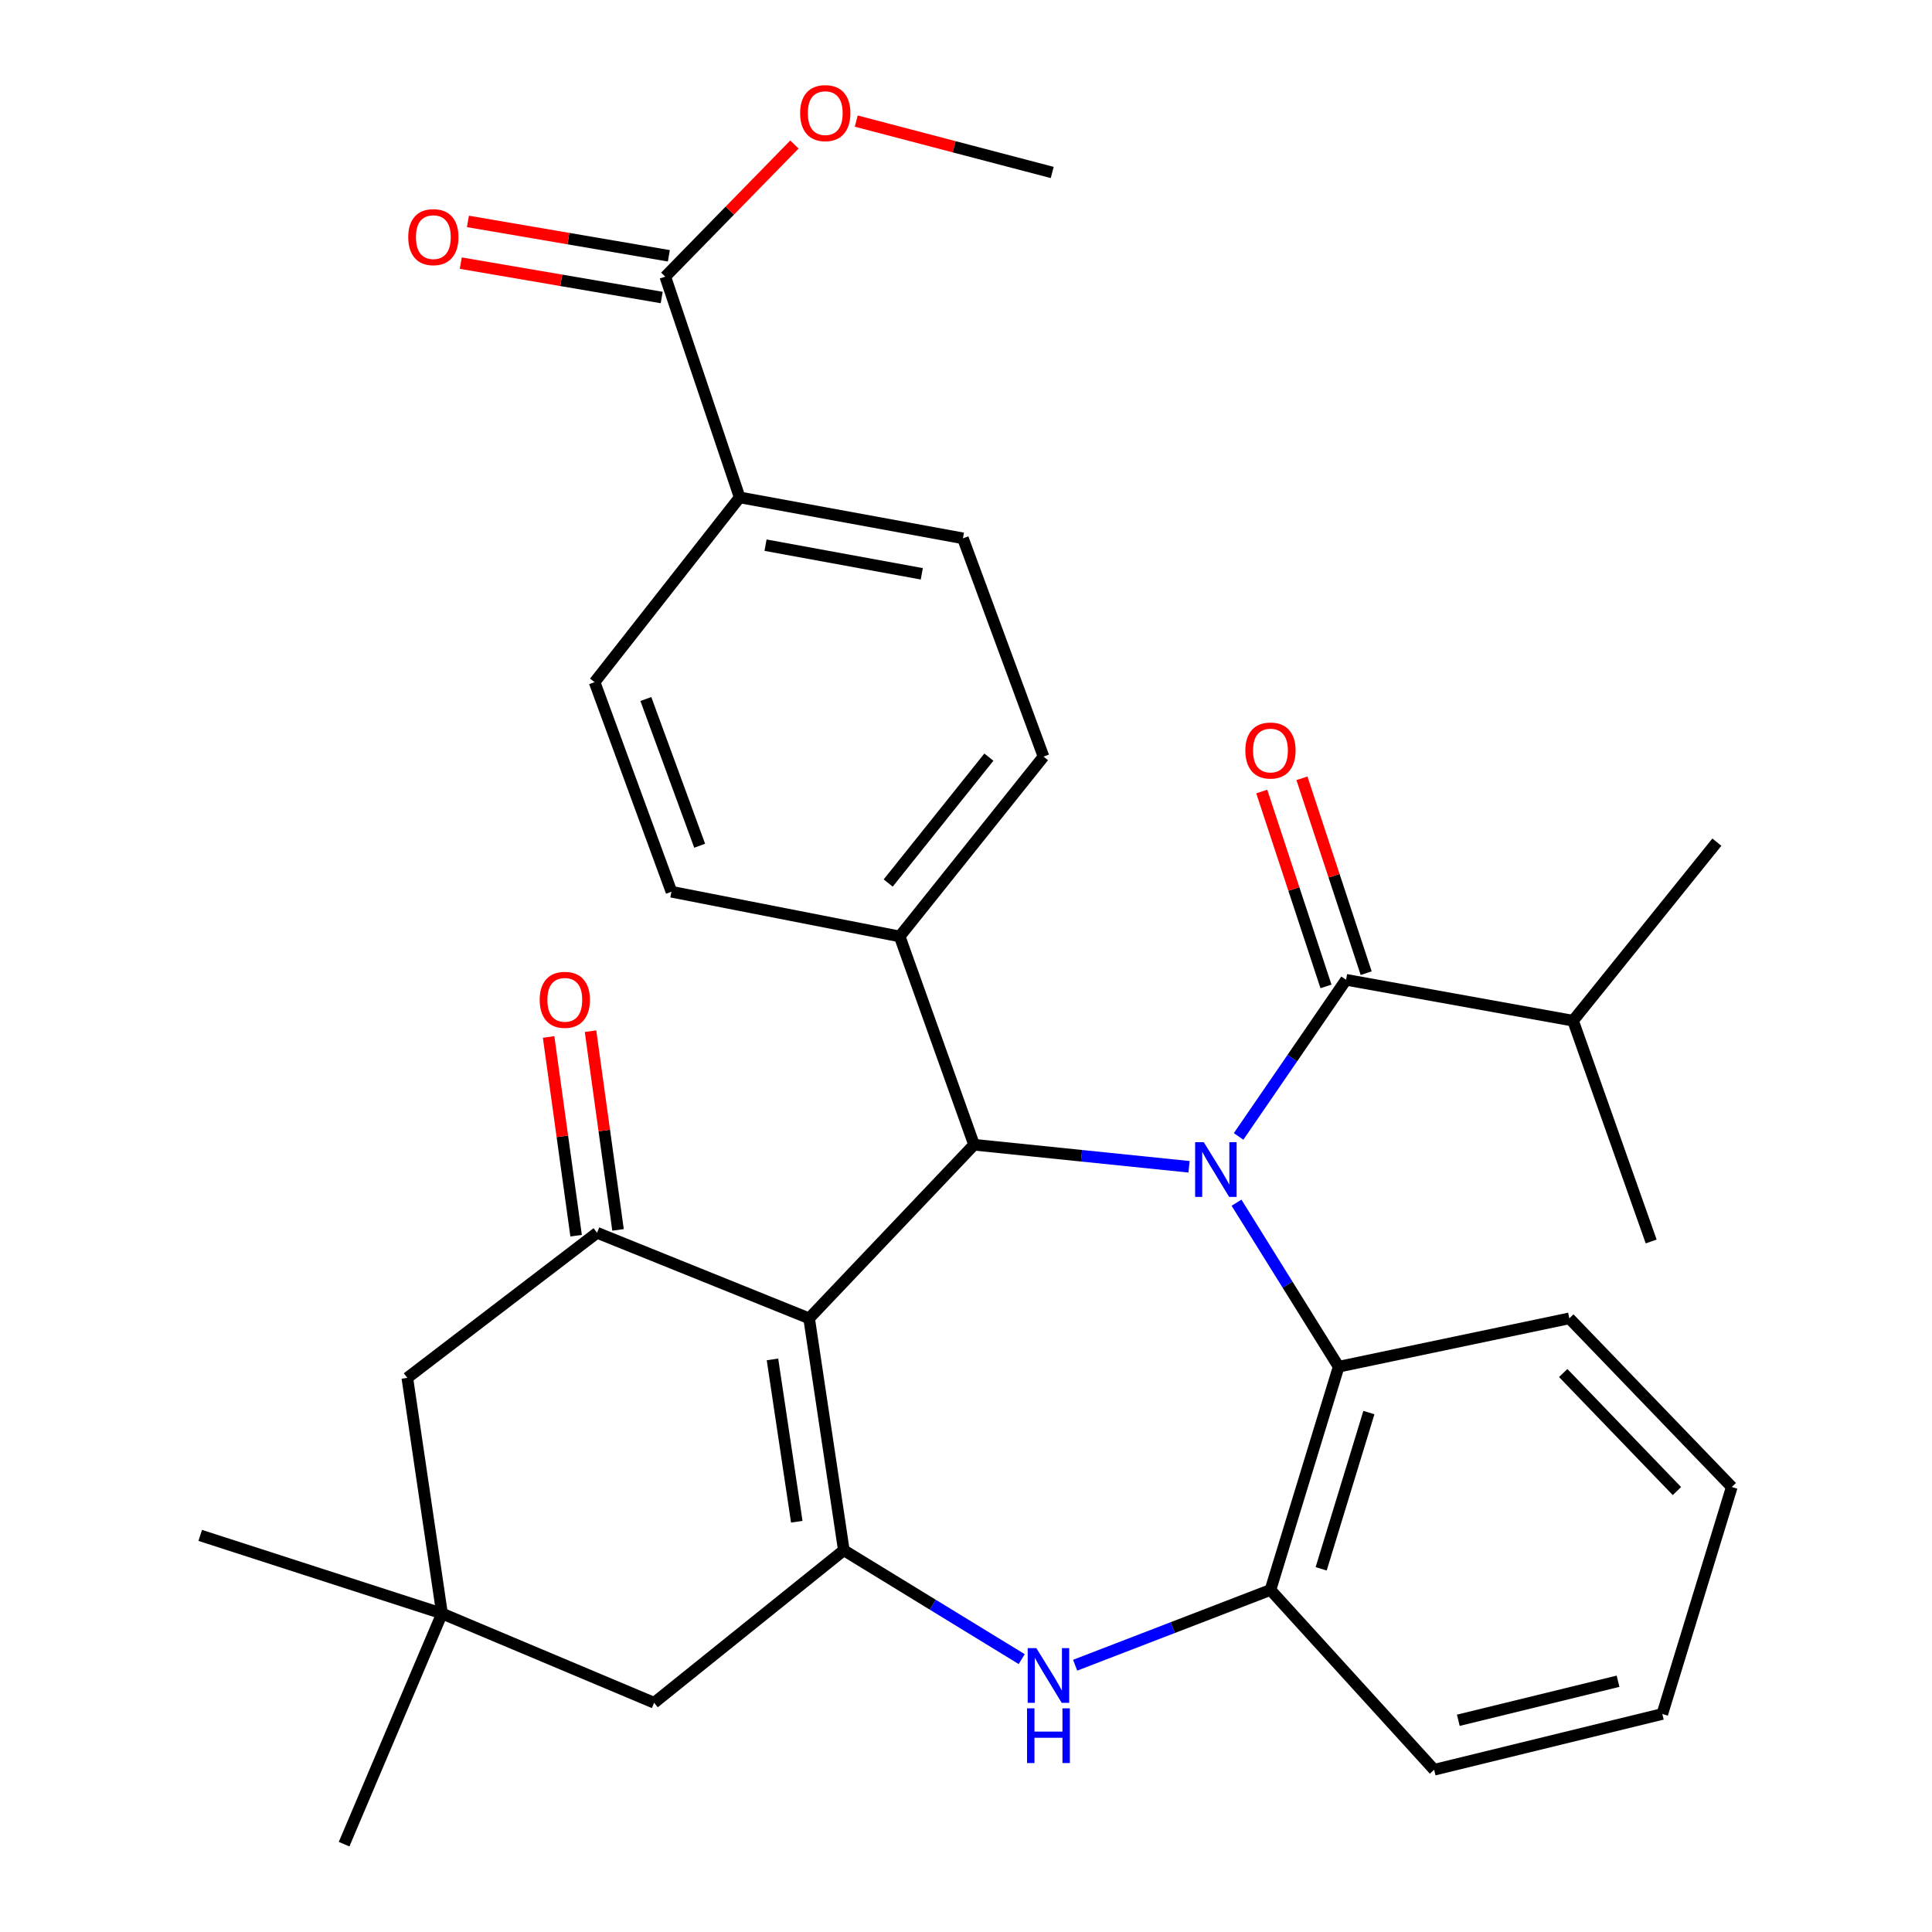 <?xml version='1.0' encoding='iso-8859-1'?>
<svg version='1.1' baseProfile='full'
              xmlns='http://www.w3.org/2000/svg'
                      xmlns:rdkit='http://www.rdkit.org/xml'
                      xmlns:xlink='http://www.w3.org/1999/xlink'
                  xml:space='preserve'
width='1000px' height='1000px' viewBox='0 0 1000 1000'>
<!-- END OF HEADER -->
<rect style='opacity:1.0;fill:#FFFFFF;stroke:none' width='1000' height='1000' x='0' y='0'> </rect>
<path class='bond-2' d='M 615.445,603.928 L 559.81,598.22' style='fill:none;fill-rule:evenodd;stroke:#0000FF;stroke-width:6px;stroke-linecap:butt;stroke-linejoin:miter;stroke-opacity:1' />
<path class='bond-2' d='M 559.81,598.22 L 504.174,592.513' style='fill:none;fill-rule:evenodd;stroke:#000000;stroke-width:6px;stroke-linecap:butt;stroke-linejoin:miter;stroke-opacity:1' />
<path class='bond-4' d='M 641.091,588.214 L 668.909,547.678' style='fill:none;fill-rule:evenodd;stroke:#0000FF;stroke-width:6px;stroke-linecap:butt;stroke-linejoin:miter;stroke-opacity:1' />
<path class='bond-4' d='M 668.909,547.678 L 696.728,507.141' style='fill:none;fill-rule:evenodd;stroke:#000000;stroke-width:6px;stroke-linecap:butt;stroke-linejoin:miter;stroke-opacity:1' />
<path class='bond-6' d='M 640.019,622.518 L 666.451,664.964' style='fill:none;fill-rule:evenodd;stroke:#0000FF;stroke-width:6px;stroke-linecap:butt;stroke-linejoin:miter;stroke-opacity:1' />
<path class='bond-6' d='M 666.451,664.964 L 692.882,707.41' style='fill:none;fill-rule:evenodd;stroke:#000000;stroke-width:6px;stroke-linecap:butt;stroke-linejoin:miter;stroke-opacity:1' />
<path class='bond-0' d='M 418.802,682.376 L 504.174,592.513' style='fill:none;fill-rule:evenodd;stroke:#000000;stroke-width:6px;stroke-linecap:butt;stroke-linejoin:miter;stroke-opacity:1' />
<path class='bond-1' d='M 418.802,682.376 L 436.765,802.409' style='fill:none;fill-rule:evenodd;stroke:#000000;stroke-width:6px;stroke-linecap:butt;stroke-linejoin:miter;stroke-opacity:1' />
<path class='bond-1' d='M 399.832,703.623 L 412.406,787.646' style='fill:none;fill-rule:evenodd;stroke:#000000;stroke-width:6px;stroke-linecap:butt;stroke-linejoin:miter;stroke-opacity:1' />
<path class='bond-3' d='M 418.802,682.376 L 309.041,638.09' style='fill:none;fill-rule:evenodd;stroke:#000000;stroke-width:6px;stroke-linecap:butt;stroke-linejoin:miter;stroke-opacity:1' />
<path class='bond-9' d='M 436.765,802.409 L 338.577,881.355' style='fill:none;fill-rule:evenodd;stroke:#000000;stroke-width:6px;stroke-linecap:butt;stroke-linejoin:miter;stroke-opacity:1' />
<path class='bond-32' d='M 436.765,802.409 L 482.8,830.586' style='fill:none;fill-rule:evenodd;stroke:#000000;stroke-width:6px;stroke-linecap:butt;stroke-linejoin:miter;stroke-opacity:1' />
<path class='bond-32' d='M 482.8,830.586 L 528.836,858.764' style='fill:none;fill-rule:evenodd;stroke:#0000FF;stroke-width:6px;stroke-linecap:butt;stroke-linejoin:miter;stroke-opacity:1' />
<path class='bond-11' d='M 504.174,592.513 L 465.668,484.699' style='fill:none;fill-rule:evenodd;stroke:#000000;stroke-width:6px;stroke-linecap:butt;stroke-linejoin:miter;stroke-opacity:1' />
<path class='bond-12' d='M 309.041,638.09 L 210.829,713.178' style='fill:none;fill-rule:evenodd;stroke:#000000;stroke-width:6px;stroke-linecap:butt;stroke-linejoin:miter;stroke-opacity:1' />
<path class='bond-15' d='M 319.89,636.588 L 312.774,585.158' style='fill:none;fill-rule:evenodd;stroke:#000000;stroke-width:6px;stroke-linecap:butt;stroke-linejoin:miter;stroke-opacity:1' />
<path class='bond-15' d='M 312.774,585.158 L 305.657,533.728' style='fill:none;fill-rule:evenodd;stroke:#FF0000;stroke-width:6px;stroke-linecap:butt;stroke-linejoin:miter;stroke-opacity:1' />
<path class='bond-15' d='M 298.191,639.591 L 291.075,588.161' style='fill:none;fill-rule:evenodd;stroke:#000000;stroke-width:6px;stroke-linecap:butt;stroke-linejoin:miter;stroke-opacity:1' />
<path class='bond-15' d='M 291.075,588.161 L 283.958,536.731' style='fill:none;fill-rule:evenodd;stroke:#FF0000;stroke-width:6px;stroke-linecap:butt;stroke-linejoin:miter;stroke-opacity:1' />
<path class='bond-14' d='M 707.13,503.712 L 690.508,453.278' style='fill:none;fill-rule:evenodd;stroke:#000000;stroke-width:6px;stroke-linecap:butt;stroke-linejoin:miter;stroke-opacity:1' />
<path class='bond-14' d='M 690.508,453.278 L 673.886,402.843' style='fill:none;fill-rule:evenodd;stroke:#FF0000;stroke-width:6px;stroke-linecap:butt;stroke-linejoin:miter;stroke-opacity:1' />
<path class='bond-14' d='M 686.325,510.569 L 669.703,460.135' style='fill:none;fill-rule:evenodd;stroke:#000000;stroke-width:6px;stroke-linecap:butt;stroke-linejoin:miter;stroke-opacity:1' />
<path class='bond-14' d='M 669.703,460.135 L 653.081,409.7' style='fill:none;fill-rule:evenodd;stroke:#FF0000;stroke-width:6px;stroke-linecap:butt;stroke-linejoin:miter;stroke-opacity:1' />
<path class='bond-17' d='M 696.728,507.141 L 814.204,528.316' style='fill:none;fill-rule:evenodd;stroke:#000000;stroke-width:6px;stroke-linecap:butt;stroke-linejoin:miter;stroke-opacity:1' />
<path class='bond-5' d='M 556.499,861.912 L 607.044,842.432' style='fill:none;fill-rule:evenodd;stroke:#0000FF;stroke-width:6px;stroke-linecap:butt;stroke-linejoin:miter;stroke-opacity:1' />
<path class='bond-5' d='M 607.044,842.432 L 657.589,822.952' style='fill:none;fill-rule:evenodd;stroke:#000000;stroke-width:6px;stroke-linecap:butt;stroke-linejoin:miter;stroke-opacity:1' />
<path class='bond-7' d='M 692.882,707.41 L 657.589,822.952' style='fill:none;fill-rule:evenodd;stroke:#000000;stroke-width:6px;stroke-linecap:butt;stroke-linejoin:miter;stroke-opacity:1' />
<path class='bond-7' d='M 708.538,731.14 L 683.833,812.02' style='fill:none;fill-rule:evenodd;stroke:#000000;stroke-width:6px;stroke-linecap:butt;stroke-linejoin:miter;stroke-opacity:1' />
<path class='bond-23' d='M 692.882,707.41 L 812.282,682.376' style='fill:none;fill-rule:evenodd;stroke:#000000;stroke-width:6px;stroke-linecap:butt;stroke-linejoin:miter;stroke-opacity:1' />
<path class='bond-24' d='M 657.589,822.952 L 742.304,916.027' style='fill:none;fill-rule:evenodd;stroke:#000000;stroke-width:6px;stroke-linecap:butt;stroke-linejoin:miter;stroke-opacity:1' />
<path class='bond-8' d='M 344.346,143.197 L 382.852,257.449' style='fill:none;fill-rule:evenodd;stroke:#000000;stroke-width:6px;stroke-linecap:butt;stroke-linejoin:miter;stroke-opacity:1' />
<path class='bond-16' d='M 346.194,132.401 L 294.194,123.503' style='fill:none;fill-rule:evenodd;stroke:#000000;stroke-width:6px;stroke-linecap:butt;stroke-linejoin:miter;stroke-opacity:1' />
<path class='bond-16' d='M 294.194,123.503 L 242.194,114.604' style='fill:none;fill-rule:evenodd;stroke:#FF0000;stroke-width:6px;stroke-linecap:butt;stroke-linejoin:miter;stroke-opacity:1' />
<path class='bond-16' d='M 342.499,153.994 L 290.499,145.095' style='fill:none;fill-rule:evenodd;stroke:#000000;stroke-width:6px;stroke-linecap:butt;stroke-linejoin:miter;stroke-opacity:1' />
<path class='bond-16' d='M 290.499,145.095 L 238.499,136.196' style='fill:none;fill-rule:evenodd;stroke:#FF0000;stroke-width:6px;stroke-linecap:butt;stroke-linejoin:miter;stroke-opacity:1' />
<path class='bond-22' d='M 344.346,143.197 L 377.767,109' style='fill:none;fill-rule:evenodd;stroke:#000000;stroke-width:6px;stroke-linecap:butt;stroke-linejoin:miter;stroke-opacity:1' />
<path class='bond-22' d='M 377.767,109 L 411.189,74.802' style='fill:none;fill-rule:evenodd;stroke:#FF0000;stroke-width:6px;stroke-linecap:butt;stroke-linejoin:miter;stroke-opacity:1' />
<path class='bond-35' d='M 338.577,881.355 L 228.792,835.158' style='fill:none;fill-rule:evenodd;stroke:#000000;stroke-width:6px;stroke-linecap:butt;stroke-linejoin:miter;stroke-opacity:1' />
<path class='bond-10' d='M 228.792,835.158 L 210.829,713.178' style='fill:none;fill-rule:evenodd;stroke:#000000;stroke-width:6px;stroke-linecap:butt;stroke-linejoin:miter;stroke-opacity:1' />
<path class='bond-25' d='M 228.792,835.158 L 178.104,954.545' style='fill:none;fill-rule:evenodd;stroke:#000000;stroke-width:6px;stroke-linecap:butt;stroke-linejoin:miter;stroke-opacity:1' />
<path class='bond-26' d='M 228.792,835.158 L 103.636,794.717' style='fill:none;fill-rule:evenodd;stroke:#000000;stroke-width:6px;stroke-linecap:butt;stroke-linejoin:miter;stroke-opacity:1' />
<path class='bond-18' d='M 465.668,484.699 L 347.547,461.564' style='fill:none;fill-rule:evenodd;stroke:#000000;stroke-width:6px;stroke-linecap:butt;stroke-linejoin:miter;stroke-opacity:1' />
<path class='bond-19' d='M 465.668,484.699 L 540.124,391.611' style='fill:none;fill-rule:evenodd;stroke:#000000;stroke-width:6px;stroke-linecap:butt;stroke-linejoin:miter;stroke-opacity:1' />
<path class='bond-19' d='M 459.73,457.053 L 511.849,391.891' style='fill:none;fill-rule:evenodd;stroke:#000000;stroke-width:6px;stroke-linecap:butt;stroke-linejoin:miter;stroke-opacity:1' />
<path class='bond-13' d='M 382.852,257.449 L 498.406,278.637' style='fill:none;fill-rule:evenodd;stroke:#000000;stroke-width:6px;stroke-linecap:butt;stroke-linejoin:miter;stroke-opacity:1' />
<path class='bond-13' d='M 396.234,282.174 L 477.122,297.006' style='fill:none;fill-rule:evenodd;stroke:#000000;stroke-width:6px;stroke-linecap:butt;stroke-linejoin:miter;stroke-opacity:1' />
<path class='bond-34' d='M 382.852,257.449 L 307.763,353.081' style='fill:none;fill-rule:evenodd;stroke:#000000;stroke-width:6px;stroke-linecap:butt;stroke-linejoin:miter;stroke-opacity:1' />
<path class='bond-27' d='M 814.204,528.316 L 854.645,642.58' style='fill:none;fill-rule:evenodd;stroke:#000000;stroke-width:6px;stroke-linecap:butt;stroke-linejoin:miter;stroke-opacity:1' />
<path class='bond-28' d='M 814.204,528.316 L 888.648,435.898' style='fill:none;fill-rule:evenodd;stroke:#000000;stroke-width:6px;stroke-linecap:butt;stroke-linejoin:miter;stroke-opacity:1' />
<path class='bond-20' d='M 347.547,461.564 L 307.763,353.081' style='fill:none;fill-rule:evenodd;stroke:#000000;stroke-width:6px;stroke-linecap:butt;stroke-linejoin:miter;stroke-opacity:1' />
<path class='bond-20' d='M 362.146,437.749 L 334.297,361.811' style='fill:none;fill-rule:evenodd;stroke:#000000;stroke-width:6px;stroke-linecap:butt;stroke-linejoin:miter;stroke-opacity:1' />
<path class='bond-21' d='M 540.124,391.611 L 498.406,278.637' style='fill:none;fill-rule:evenodd;stroke:#000000;stroke-width:6px;stroke-linecap:butt;stroke-linejoin:miter;stroke-opacity:1' />
<path class='bond-29' d='M 443.187,62.675 L 493.907,75.974' style='fill:none;fill-rule:evenodd;stroke:#FF0000;stroke-width:6px;stroke-linecap:butt;stroke-linejoin:miter;stroke-opacity:1' />
<path class='bond-29' d='M 493.907,75.974 L 544.627,89.272' style='fill:none;fill-rule:evenodd;stroke:#000000;stroke-width:6px;stroke-linecap:butt;stroke-linejoin:miter;stroke-opacity:1' />
<path class='bond-30' d='M 812.282,682.376 L 896.364,769.671' style='fill:none;fill-rule:evenodd;stroke:#000000;stroke-width:6px;stroke-linecap:butt;stroke-linejoin:miter;stroke-opacity:1' />
<path class='bond-30' d='M 809.116,710.667 L 867.974,771.774' style='fill:none;fill-rule:evenodd;stroke:#000000;stroke-width:6px;stroke-linecap:butt;stroke-linejoin:miter;stroke-opacity:1' />
<path class='bond-33' d='M 742.304,916.027 L 860.414,887.148' style='fill:none;fill-rule:evenodd;stroke:#000000;stroke-width:6px;stroke-linecap:butt;stroke-linejoin:miter;stroke-opacity:1' />
<path class='bond-33' d='M 754.818,890.416 L 837.494,870.201' style='fill:none;fill-rule:evenodd;stroke:#000000;stroke-width:6px;stroke-linecap:butt;stroke-linejoin:miter;stroke-opacity:1' />
<path class='bond-31' d='M 896.364,769.671 L 860.414,887.148' style='fill:none;fill-rule:evenodd;stroke:#000000;stroke-width:6px;stroke-linecap:butt;stroke-linejoin:miter;stroke-opacity:1' />
<path  class='atom-0' d='M 623.07 591.192
L 632.35 606.192
Q 633.27 607.672, 634.75 610.352
Q 636.23 613.032, 636.31 613.192
L 636.31 591.192
L 640.07 591.192
L 640.07 619.512
L 636.19 619.512
L 626.23 603.112
Q 625.07 601.192, 623.83 598.992
Q 622.63 596.792, 622.27 596.112
L 622.27 619.512
L 618.59 619.512
L 618.59 591.192
L 623.07 591.192
' fill='#0000FF'/>
<path  class='atom-6' d='M 536.42 853.078
L 545.7 868.078
Q 546.62 869.558, 548.1 872.238
Q 549.58 874.918, 549.66 875.078
L 549.66 853.078
L 553.42 853.078
L 553.42 881.398
L 549.54 881.398
L 539.58 864.998
Q 538.42 863.078, 537.18 860.878
Q 535.98 858.678, 535.62 857.998
L 535.62 881.398
L 531.94 881.398
L 531.94 853.078
L 536.42 853.078
' fill='#0000FF'/>
<path  class='atom-6' d='M 531.6 884.23
L 535.44 884.23
L 535.44 896.27
L 549.92 896.27
L 549.92 884.23
L 553.76 884.23
L 553.76 912.55
L 549.92 912.55
L 549.92 899.47
L 535.44 899.47
L 535.44 912.55
L 531.6 912.55
L 531.6 884.23
' fill='#0000FF'/>
<path  class='atom-15' d='M 644.589 388.466
Q 644.589 381.666, 647.949 377.866
Q 651.309 374.066, 657.589 374.066
Q 663.869 374.066, 667.229 377.866
Q 670.589 381.666, 670.589 388.466
Q 670.589 395.346, 667.189 399.266
Q 663.789 403.146, 657.589 403.146
Q 651.349 403.146, 647.949 399.266
Q 644.589 395.386, 644.589 388.466
M 657.589 399.946
Q 661.909 399.946, 664.229 397.066
Q 666.589 394.146, 666.589 388.466
Q 666.589 382.906, 664.229 380.106
Q 661.909 377.266, 657.589 377.266
Q 653.269 377.266, 650.909 380.066
Q 648.589 382.866, 648.589 388.466
Q 648.589 394.186, 650.909 397.066
Q 653.269 399.946, 657.589 399.946
' fill='#FF0000'/>
<path  class='atom-16' d='M 279.344 517.504
Q 279.344 510.704, 282.704 506.904
Q 286.064 503.104, 292.344 503.104
Q 298.624 503.104, 301.984 506.904
Q 305.344 510.704, 305.344 517.504
Q 305.344 524.384, 301.944 528.304
Q 298.544 532.184, 292.344 532.184
Q 286.104 532.184, 282.704 528.304
Q 279.344 524.424, 279.344 517.504
M 292.344 528.984
Q 296.664 528.984, 298.984 526.104
Q 301.344 523.184, 301.344 517.504
Q 301.344 511.944, 298.984 509.144
Q 296.664 506.304, 292.344 506.304
Q 288.024 506.304, 285.664 509.104
Q 283.344 511.904, 283.344 517.504
Q 283.344 523.224, 285.664 526.104
Q 288.024 528.984, 292.344 528.984
' fill='#FF0000'/>
<path  class='atom-17' d='M 211.301 122.735
Q 211.301 115.935, 214.661 112.135
Q 218.021 108.335, 224.301 108.335
Q 230.581 108.335, 233.941 112.135
Q 237.301 115.935, 237.301 122.735
Q 237.301 129.615, 233.901 133.535
Q 230.501 137.415, 224.301 137.415
Q 218.061 137.415, 214.661 133.535
Q 211.301 129.655, 211.301 122.735
M 224.301 134.215
Q 228.621 134.215, 230.941 131.335
Q 233.301 128.415, 233.301 122.735
Q 233.301 117.175, 230.941 114.375
Q 228.621 111.535, 224.301 111.535
Q 219.981 111.535, 217.621 114.335
Q 215.301 117.135, 215.301 122.735
Q 215.301 128.455, 217.621 131.335
Q 219.981 134.215, 224.301 134.215
' fill='#FF0000'/>
<path  class='atom-23' d='M 414.151 58.55
Q 414.151 51.75, 417.511 47.95
Q 420.871 44.15, 427.151 44.15
Q 433.431 44.15, 436.791 47.95
Q 440.151 51.75, 440.151 58.55
Q 440.151 65.43, 436.751 69.35
Q 433.351 73.23, 427.151 73.23
Q 420.911 73.23, 417.511 69.35
Q 414.151 65.47, 414.151 58.55
M 427.151 70.03
Q 431.471 70.03, 433.791 67.15
Q 436.151 64.23, 436.151 58.55
Q 436.151 52.99, 433.791 50.19
Q 431.471 47.35, 427.151 47.35
Q 422.831 47.35, 420.471 50.15
Q 418.151 52.95, 418.151 58.55
Q 418.151 64.27, 420.471 67.15
Q 422.831 70.03, 427.151 70.03
' fill='#FF0000'/>
</svg>
